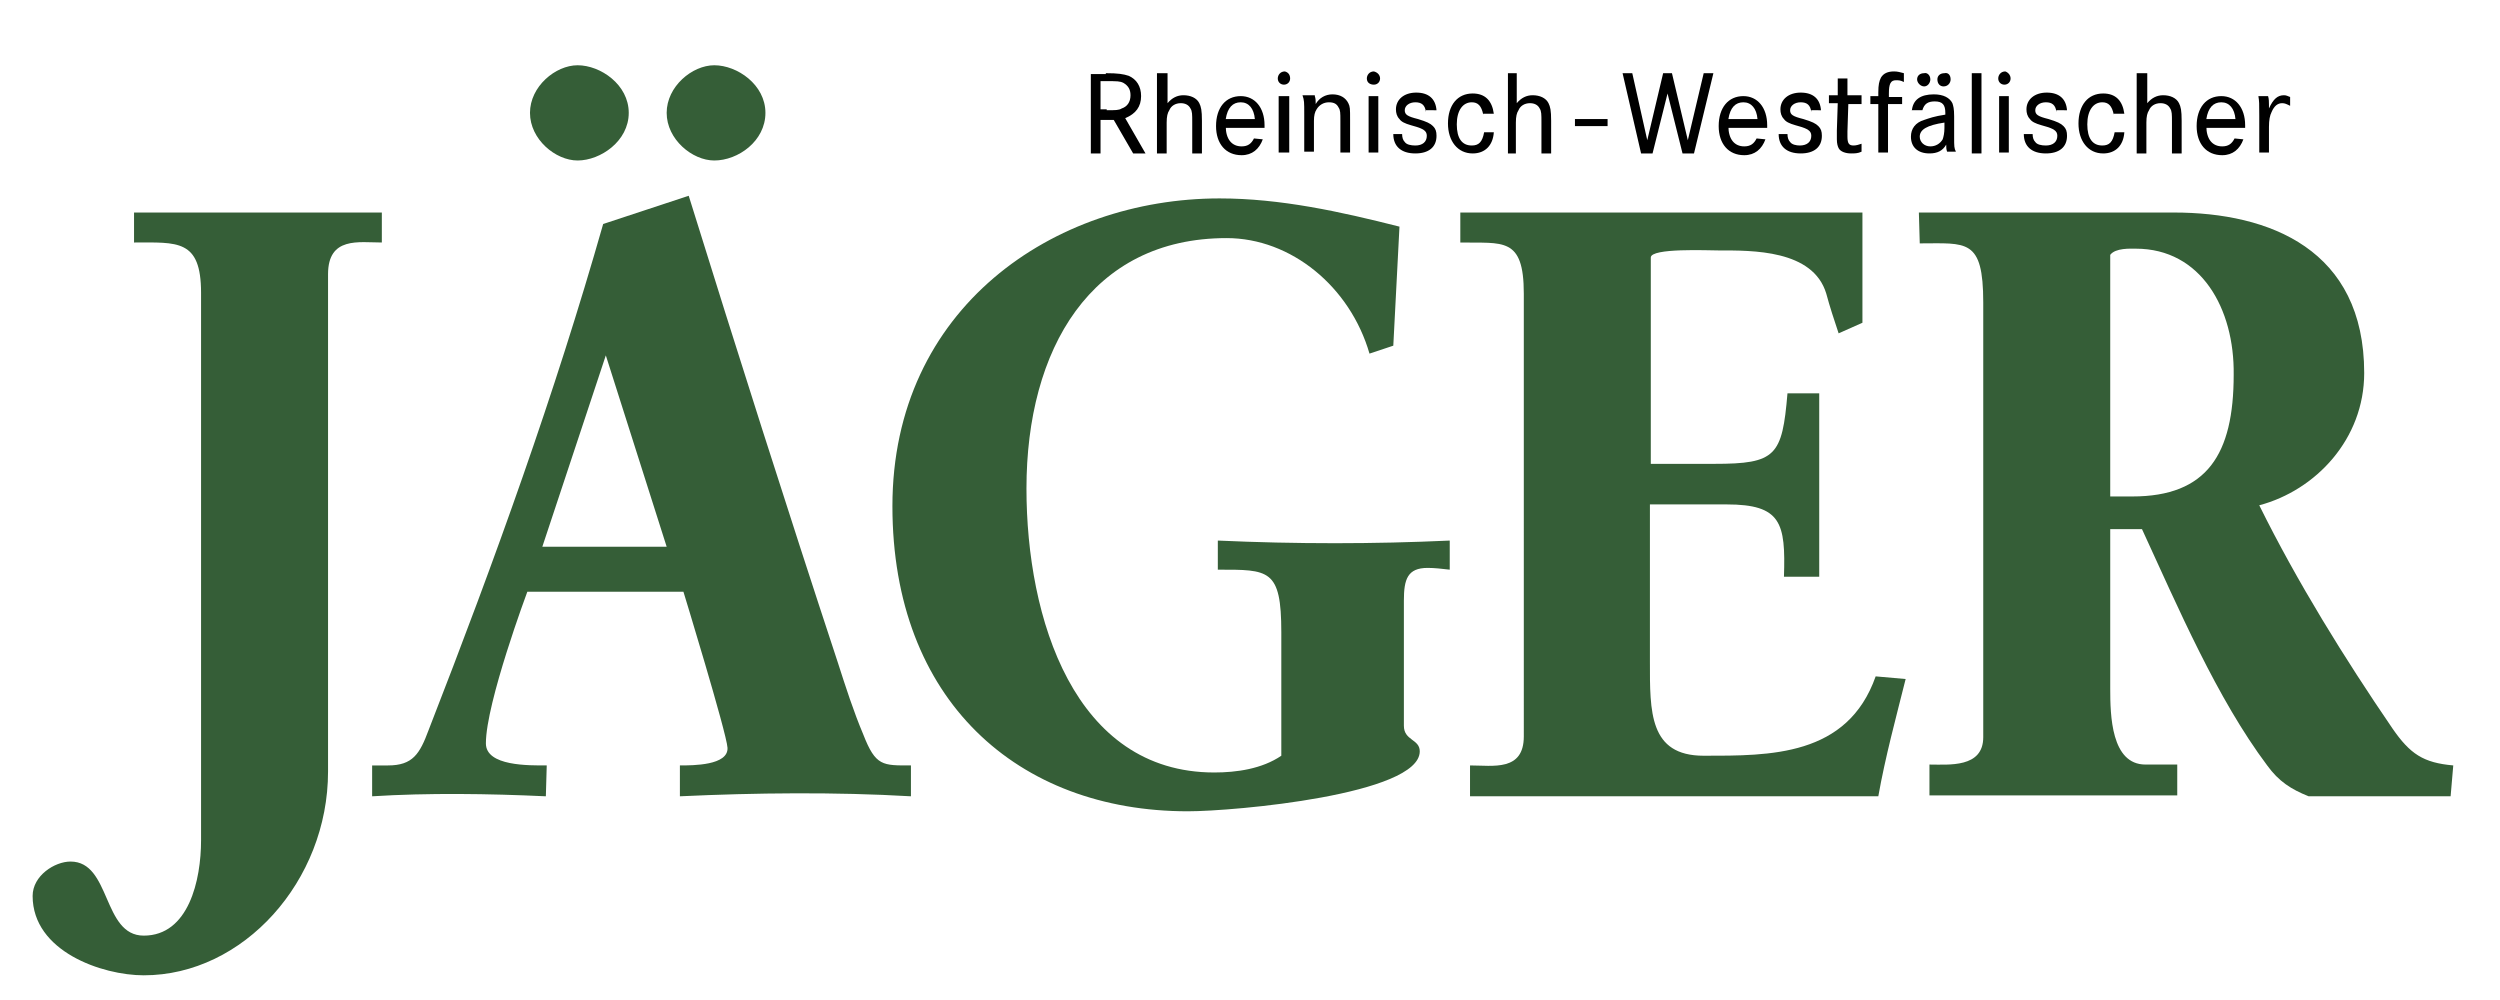 <?xml version="1.0" encoding="utf-8"?>
<!-- Generator: Adobe Illustrator 24.3.0, SVG Export Plug-In . SVG Version: 6.00 Build 0)  -->
<svg version="1.1" id="Ebene_1" xmlns="http://www.w3.org/2000/svg" xmlns:xlink="http://www.w3.org/1999/xlink" x="0px" y="0px"
	 viewBox="0 0 283.5 113.4" style="enable-background:new 0 0 283.5 113.4;" xml:space="preserve">
<style type="text/css">
	.st0{fill:#355E37;}
	.st1{clip-path:url(#SVGID_2_);}
</style>
<g>
	<path class="st0" d="M37.2,31.1v56.4c0,12.4-9.6,23.1-20.9,23.1c-4.7,0-12.6-2.7-12.6-9c0-2.3,2.5-3.9,4.3-3.9
		c4.6,0,3.6,8.4,8.3,8.4c5.1,0,6.5-6.3,6.5-10.8V33.2c0-6.1-2.7-5.7-7.6-5.7v-3.4h28.1v3.4C40.7,27.5,37.2,26.8,37.2,31.1z"/>
	<path class="st0" d="M77.1,90.3v-3.5c1.5,0,5.5,0,5.4-2c-0.1-1.7-5-17.7-5-17.7H59.8c0,0-4.7,12.6-4.7,17.2c0,2.6,4.9,2.5,6.9,2.5
		l-0.1,3.5c-6.5-0.3-13.3-0.4-19.7,0v-3.5H44c2.8,0,3.6-1.3,4.6-4c7.6-19.5,14.3-38.1,19.8-57.4l9.7-3.2
		c5.5,17.7,11.1,35.3,16.9,52.9c0.9,2.8,1.8,5.6,2.9,8.2c1.4,3.6,2.2,3.5,5.4,3.5v3.5C94.7,89.8,85.7,89.9,77.1,90.3z M65.5,18.2
		c-2.5,0-5.4-2.4-5.4-5.4c0-3,2.9-5.4,5.4-5.4c2.6,0,5.8,2.2,5.8,5.4C71.3,16,68.1,18.2,65.5,18.2z M68.7,40.3L61.5,62h14.1
		L68.7,40.3z M81,18.2c-2.5,0-5.4-2.4-5.4-5.4c0-3,2.9-5.4,5.4-5.4c2.6,0,5.8,2.2,5.8,5.4C86.8,16,83.7,18.2,81,18.2z"/>
	<path class="st0" d="M161.9,64.4c-2.3,0-2.7,1.3-2.7,3.7v14.2c0,1.7,1.8,1.5,1.8,2.9c0,4.9-21,6.8-26.3,6.8
		c-19.3,0-33.5-12.6-33.5-34.6c0-22.5,18.3-34.9,37.1-34.9c6.9,0,13.7,1.5,20.4,3.2l-0.7,13.5l-2.7,0.9c-2.2-7.6-8.9-13.1-16.2-13.1
		c-15.4,0-22.7,12.6-22.7,28.4c0,14.7,5.4,32.2,21.3,32.2c2.5,0,5.4-0.4,7.6-1.9v-14c0-7.2-1.4-7.1-7.2-7.1v-3.3
		c4.4,0.2,8.8,0.3,13.3,0.3c4.3,0,8.7-0.1,13-0.3v3.3C163.5,64.5,162.7,64.4,161.9,64.4z"/>
	<path class="st0" d="M213,90.3h-46.3v-3.5c2.6,0,6.1,0.7,6.1-3.3V33.3c0-6.5-2.4-5.7-7.2-5.8v-3.4h45.6v12.5l-2.7,1.2
		c-0.5-1.5-1-3-1.4-4.5c-1.5-5-8.4-4.9-12.2-4.9c-1.2,0-7.7-0.3-7.7,0.8v23.4h7.2c7,0,7.7-0.9,8.3-8h3.6v20.8h-4
		c0.2-6.1-0.3-8.2-6.5-8.2h-8.7v17.8c0,5.7-0.1,10.7,6.1,10.7c7.5,0,16.3,0.1,19.5-9l3.4,0.3C215,81.4,213.8,85.8,213,90.3z"/>
	<path class="st0" d="M277.9,90.3c-5.4,0-10.8,0-16.1,0c-2-0.8-3.4-1.7-4.7-3.5c-5.7-7.6-10.1-17.9-14.2-26.8h-3.6v18.1
		c0,3,0.1,8.6,4,8.6h3.6v3.5h-28.1v-3.5c2.2,0,6.1,0.4,6.1-3.1V34.3c0-7.3-1.9-6.7-7.2-6.7l-0.1-3.5c9.6,0,19.3,0,28.9,0
		c10.9,0,21.6,4.2,21.6,18.2c0,7.5-5.5,13.3-11.9,15c4.3,8.7,9.7,17.4,15.1,25.3c2,2.9,3.5,3.9,6.9,4.2L277.9,90.3z M242.2,28.2
		c-0.6,0-2.3-0.1-2.9,0.7v27.4h2.5c8.5,0,11.5-4.8,11.5-13.8C253.4,35,249.6,28.2,242.2,28.2z"/>
</g>
<g>
	<defs>
		<rect id="SVGID_1_" x="78.7" y="1" width="210" height="24.3"/>
	</defs>
	<clipPath id="SVGID_2_">
		<use xlink:href="#SVGID_1_"  style="overflow:visible;"/>
	</clipPath>
	<g class="st1">
		<path d="M125.4,8.3c1.4,0,2,0.1,2.6,0.3c0.9,0.4,1.4,1.2,1.4,2.3c0,1.2-0.6,2-1.8,2.5l2.3,4h-1.4l-2.2-3.8h-1.5v3.8h-1.1v-9H125.4
			z M125.5,12.5c1,0,1.4,0,1.7-0.2c0.6-0.2,1-0.7,1-1.5c0-0.7-0.3-1.1-0.8-1.4c-0.4-0.2-0.7-0.2-2-0.2h-0.6v3.2H125.5z"/>
		<path d="M132.4,8.3v3.4c0.5-0.6,1.1-0.9,1.8-0.9c0.8,0,1.5,0.3,1.8,0.9c0.2,0.4,0.3,0.8,0.3,2v3.7h-1.1v-3.6c0-0.8,0-1.2-0.2-1.5
			c-0.2-0.4-0.6-0.6-1.1-0.6c-0.6,0-1.1,0.3-1.3,0.8c-0.2,0.3-0.3,0.7-0.3,1.4v3.5h-1.1V8.3H132.4z"/>
		<path d="M139,14.3c0,1.5,0.7,2.3,1.8,2.3c0.7,0,1.1-0.3,1.4-0.9l1,0.1c-0.4,1.1-1.2,1.8-2.4,1.8c-1.8,0-2.9-1.3-2.9-3.3
			c0-2.1,1.1-3.4,2.8-3.4c1.6,0,2.7,1.3,2.7,3.3v0.3H139z M142.3,13.5c-0.1-1.2-0.7-1.9-1.6-1.9c-0.9,0-1.5,0.6-1.7,1.9H142.3z"/>
		<path d="M146.3,8.9c0,0.4-0.3,0.7-0.7,0.7c-0.4,0-0.7-0.3-0.7-0.7c0-0.4,0.3-0.8,0.8-0.8C146.1,8.2,146.3,8.5,146.3,8.9z
			 M146.2,10.9v6.4H145v-6.4H146.2z"/>
		<path d="M149.1,10.9c0.1,0.3,0.1,0.5,0.1,0.9c0.4-0.7,1.1-1.1,1.9-1.1c0.9,0,1.5,0.4,1.8,1c0.2,0.4,0.2,0.6,0.2,1.9v3.7h-1.1v-3.6
			c0-0.9,0-1.2-0.2-1.5c-0.2-0.4-0.5-0.6-1.1-0.6c-0.6,0-1.1,0.3-1.4,0.8c-0.2,0.3-0.3,0.7-0.3,1.3v3.5h-1.1v-4.2
			c0-1.5,0-1.6-0.2-2.2H149.1z"/>
		<path d="M156.5,8.9c0,0.4-0.3,0.7-0.7,0.7S155,9.4,155,8.9c0-0.4,0.3-0.8,0.8-0.8C156.2,8.2,156.5,8.5,156.5,8.9z M156.3,10.9v6.4
			h-1.1v-6.4H156.3z"/>
		<path d="M161.7,12.7c-0.1-0.8-0.5-1.1-1.2-1.1c-0.7,0-1.2,0.4-1.2,0.9c0,0.5,0.3,0.7,1.5,1c1,0.3,1.4,0.5,1.7,0.8
			c0.3,0.3,0.4,0.6,0.4,1.1c0,1.3-0.9,2-2.4,2c-1.6,0-2.5-0.8-2.5-2.2h1c0,0.4,0.1,0.7,0.3,0.9c0.2,0.3,0.7,0.4,1.2,0.4
			c0.8,0,1.3-0.4,1.3-1.1c0-0.3-0.1-0.5-0.4-0.7c-0.2-0.1-0.3-0.2-1.4-0.5c-0.7-0.2-1.1-0.4-1.3-0.7c-0.3-0.3-0.4-0.7-0.4-1.1
			c0-1.1,0.9-1.9,2.3-1.9c1.4,0,2.2,0.7,2.3,2H161.7z"/>
		<path d="M168.2,13c-0.2-1-0.6-1.4-1.3-1.4c-1,0-1.7,0.9-1.7,2.5s0.6,2.4,1.7,2.4c0.8,0,1.2-0.4,1.4-1.5h1.1
			c-0.1,1.5-1,2.4-2.4,2.4c-1.7,0-2.8-1.4-2.8-3.4c0-2.1,1.1-3.4,2.8-3.4c1.4,0,2.2,0.8,2.4,2.3H168.2z"/>
		<path d="M172,8.3v3.4c0.5-0.6,1.1-0.9,1.8-0.9c0.8,0,1.5,0.3,1.8,0.9c0.2,0.4,0.3,0.8,0.3,2v3.7h-1.1v-3.6c0-0.8,0-1.2-0.2-1.5
			c-0.2-0.4-0.6-0.6-1.1-0.6c-0.6,0-1.1,0.3-1.3,0.8c-0.2,0.3-0.3,0.7-0.3,1.4v3.5H171V8.3H172z"/>
		<path d="M182.3,13.5v0.8h-3.7v-0.8H182.3z"/>
		<path d="M185.1,8.3l1.7,7.6l1.8-7.6h1l1.8,7.6l1.8-7.6h1.1l-2.2,9.1h-1.3l-1.7-6.8l-1.7,6.8h-1.3L184,8.3H185.1z"/>
		<path d="M196,14.3c0,1.5,0.7,2.3,1.8,2.3c0.7,0,1.1-0.3,1.4-0.9l1,0.1c-0.4,1.1-1.2,1.8-2.4,1.8c-1.8,0-2.9-1.3-2.9-3.3
			c0-2.1,1.1-3.4,2.8-3.4c1.6,0,2.7,1.3,2.7,3.3v0.3H196z M199.3,13.5c-0.1-1.2-0.7-1.9-1.6-1.9c-0.9,0-1.5,0.6-1.7,1.9H199.3z"/>
		<path d="M205.4,12.7c-0.1-0.8-0.5-1.1-1.2-1.1c-0.7,0-1.2,0.4-1.2,0.9c0,0.5,0.3,0.7,1.5,1c1,0.3,1.4,0.5,1.7,0.8
			c0.3,0.3,0.4,0.6,0.4,1.1c0,1.3-0.9,2-2.4,2c-1.6,0-2.5-0.8-2.5-2.2h1c0,0.4,0.1,0.7,0.3,0.9c0.2,0.3,0.7,0.4,1.1,0.4
			c0.8,0,1.3-0.4,1.3-1.1c0-0.3-0.1-0.5-0.4-0.7c-0.2-0.1-0.3-0.2-1.4-0.5c-0.7-0.2-1.1-0.4-1.3-0.7c-0.3-0.3-0.4-0.7-0.4-1.1
			c0-1.1,0.9-1.9,2.3-1.9c1.4,0,2.2,0.7,2.3,2H205.4z"/>
		<path d="M211.1,10.9l0,0.9h-1.5l-0.1,3.1c0,0.4,0,0.4,0,0.6c0,0.8,0.2,1,0.7,1c0.3,0,0.6-0.1,0.9-0.2l0,0.9
			c-0.4,0.2-0.8,0.2-1.2,0.2c-0.6,0-1.2-0.2-1.4-0.6c-0.1-0.2-0.2-0.5-0.2-1c0-0.1,0-0.2,0-0.5l0-0.5l0.1-3.1h-1l0-0.9h1l0-1.9h1.1
			l0,1.9H211.1z"/>
		<path d="M215.7,10.9v0.9h-1.6v5.5H213v-5.5h-0.9v-0.9h0.9v-0.4c0-0.9,0.1-1.3,0.3-1.7c0.3-0.5,0.8-0.7,1.5-0.7
			c0.4,0,0.7,0.1,1.1,0.2v1c-0.4-0.2-0.6-0.2-0.9-0.2c-0.6,0-0.8,0.4-0.8,1.5v0.4H215.7z"/>
		<path d="M216.8,12.6c0.1-1.3,1-1.9,2.5-1.9c1.1,0,1.8,0.4,2.1,1c0.1,0.3,0.2,0.6,0.2,1.5v2.4c0,1,0,1.2,0.2,1.6h-1
			c-0.1-0.3-0.1-0.5-0.1-0.8c-0.4,0.7-1,1-1.9,1c-1.3,0-2.1-0.7-2.1-1.9c0-0.9,0.5-1.6,1.5-1.9c0.6-0.2,1.1-0.4,2.4-0.6v-0.2
			c0-0.9-0.3-1.3-1.2-1.3c-0.8,0-1.2,0.3-1.4,1H216.8z M218.9,9c0,0.4-0.3,0.8-0.7,0.8c-0.4,0-0.8-0.4-0.8-0.8
			c0-0.4,0.3-0.7,0.8-0.7C218.5,8.2,218.9,8.5,218.9,9z M220.5,13.9c-2,0.3-2.8,0.8-2.8,1.6c0,0.6,0.5,1.1,1.2,1.1
			c0.6,0,1.1-0.3,1.4-0.8c0.1-0.3,0.2-0.7,0.2-1.3V13.9z M221.2,9c0,0.4-0.3,0.8-0.8,0.8c-0.4,0-0.7-0.3-0.7-0.8
			c0-0.4,0.3-0.7,0.8-0.7C220.9,8.2,221.2,8.5,221.2,9z"/>
		<path d="M224.7,8.3v9.1h-1.1V8.3H224.7z"/>
		<path d="M228,8.9c0,0.4-0.3,0.7-0.7,0.7c-0.4,0-0.7-0.3-0.7-0.7c0-0.4,0.3-0.8,0.8-0.8C227.7,8.2,228,8.5,228,8.9z M227.8,10.9
			v6.4h-1.1v-6.4H227.8z"/>
		<path d="M233.2,12.7c-0.1-0.8-0.5-1.1-1.2-1.1c-0.7,0-1.2,0.4-1.2,0.9c0,0.5,0.3,0.7,1.5,1c1,0.3,1.4,0.5,1.7,0.8
			c0.3,0.3,0.4,0.6,0.4,1.1c0,1.3-0.9,2-2.4,2c-1.6,0-2.5-0.8-2.5-2.2h1c0,0.4,0.1,0.7,0.3,0.9c0.2,0.3,0.7,0.4,1.2,0.4
			c0.8,0,1.3-0.4,1.3-1.1c0-0.3-0.1-0.5-0.4-0.7c-0.2-0.1-0.3-0.2-1.4-0.5c-0.7-0.2-1.1-0.4-1.3-0.7c-0.3-0.3-0.4-0.7-0.4-1.1
			c0-1.1,0.9-1.9,2.3-1.9c1.4,0,2.2,0.7,2.3,2H233.2z"/>
		<path d="M239.7,13c-0.2-1-0.6-1.4-1.3-1.4c-1,0-1.7,0.9-1.7,2.5s0.6,2.4,1.7,2.4c0.8,0,1.2-0.4,1.4-1.5h1.1
			c-0.1,1.5-1,2.4-2.4,2.4c-1.7,0-2.8-1.4-2.8-3.4c0-2.1,1.1-3.4,2.8-3.4c1.4,0,2.2,0.8,2.4,2.3H239.7z"/>
		<path d="M243.5,8.3v3.4c0.5-0.6,1.1-0.9,1.8-0.9c0.8,0,1.5,0.3,1.8,0.9c0.2,0.4,0.3,0.8,0.3,2v3.7h-1.1v-3.6c0-0.8,0-1.2-0.2-1.5
			c-0.2-0.4-0.6-0.6-1.1-0.6c-0.6,0-1.1,0.3-1.3,0.8c-0.2,0.3-0.3,0.7-0.3,1.4v3.5h-1.1V8.3H243.5z"/>
		<path d="M250.2,14.3c0,1.5,0.7,2.3,1.8,2.3c0.7,0,1.1-0.3,1.4-0.9l1,0.1c-0.4,1.1-1.2,1.8-2.4,1.8c-1.8,0-2.9-1.3-2.9-3.3
			c0-2.1,1.1-3.4,2.8-3.4c1.6,0,2.7,1.3,2.7,3.3v0.3H250.2z M253.5,13.5c-0.1-1.2-0.7-1.9-1.6-1.9c-0.9,0-1.5,0.6-1.7,1.9H253.5z"/>
		<path d="M257.2,10.9c0.1,0.3,0.1,0.7,0.1,1c0,0.1,0,0.2,0,0.4c0.5-1.1,1-1.5,1.7-1.5c0.3,0,0.4,0.1,0.7,0.2V12
			c-0.4-0.2-0.6-0.3-0.9-0.3c-0.5,0-0.9,0.3-1.2,1c-0.2,0.4-0.3,0.9-0.3,1.7v2.9h-1.1v-4.2c0-1.4,0-1.6-0.1-2.2H257.2z"/>
	</g>
</g>
</svg>
